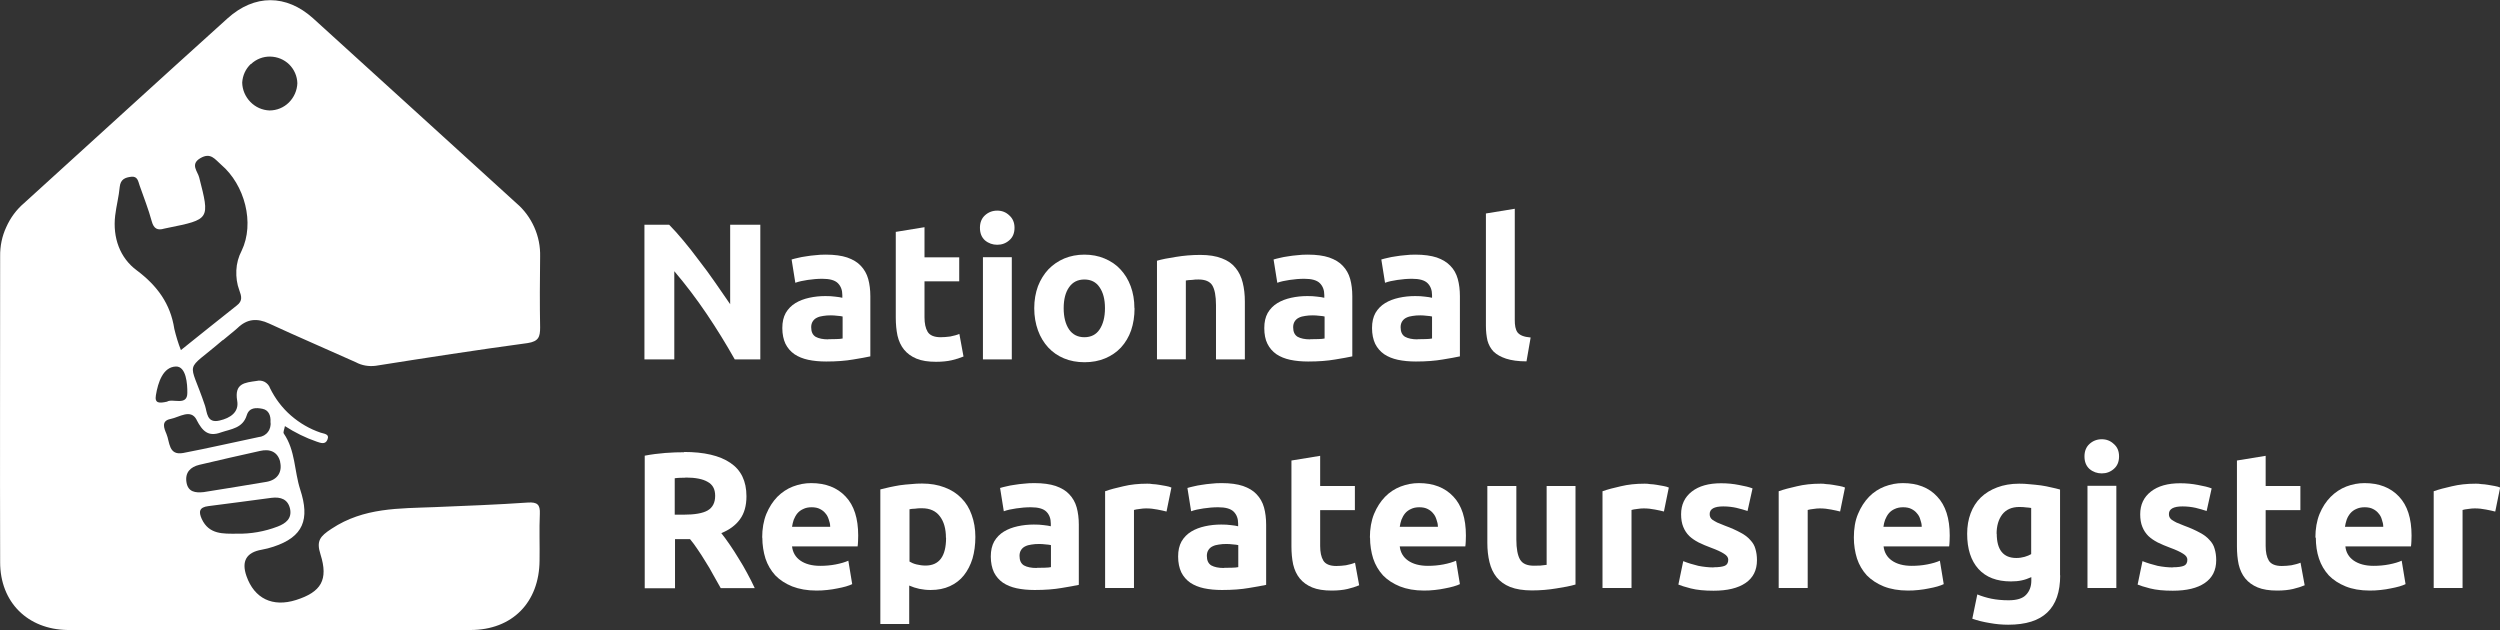 <?xml version="1.0" encoding="UTF-8"?>
<svg id="Layer_1" data-name="Layer 1" xmlns="http://www.w3.org/2000/svg" width="174.96" height="44.1" viewBox="0 0 174.96 44.1">
  <rect x="0" y="0" width="174.96" height="44.1" fill="#333333" stroke="none"/>
  <path d="M51.42,25.15c-.61-1.08-1.26-2.14-1.97-3.19-.71-1.05-1.46-2.04-2.26-2.98v6.17h-2.09v-9.42h1.73c.3.3.63.67.99,1.1.36.43.73.9,1.1,1.4.38.49.76,1,1.13,1.54.37.53.72,1.03,1.05,1.52v-5.56h2.11v9.42h-1.78Z" fill="#fff" stroke-width="0"/>
  <path d="M57.97,23.74c.2,0,.39,0,.57-.01.18,0,.33-.02.43-.04v-1.54c-.08-.02-.2-.04-.37-.05-.16-.02-.31-.03-.45-.03-.19,0-.37.01-.54.04-.16.02-.31.06-.43.12-.13.06-.23.15-.3.26-.07.11-.11.24-.11.41,0,.32.1.54.31.67.22.12.51.18.88.18ZM57.8,17.82c.6,0,1.1.07,1.49.2.4.14.72.33.95.58.24.25.42.56.52.92.1.36.15.77.15,1.21v4.21c-.29.06-.69.14-1.21.22-.52.09-1.14.14-1.88.14-.46,0-.88-.04-1.26-.12-.37-.08-.69-.21-.96-.39-.27-.19-.48-.43-.63-.73-.14-.3-.22-.67-.22-1.1s.08-.77.24-1.06c.17-.29.4-.52.68-.69.28-.17.6-.29.96-.37.36-.08.74-.12,1.13-.12.26,0,.49.01.69.04.21.02.38.05.5.08v-.19c0-.34-.1-.62-.31-.83-.21-.21-.57-.31-1.09-.31-.34,0-.68.03-1.02.08-.34.05-.62.11-.87.2l-.26-1.63c.12-.04.26-.07.43-.11.18-.05.38-.08.58-.11.21-.04.43-.06.65-.08.24-.03.47-.04.71-.04Z" fill="#fff" stroke-width="0"/>
  <path d="M62.68,16.23l2.02-.33v2.11h2.43v1.68h-2.43v2.51c0,.43.07.77.22,1.02.15.25.46.38.91.38.22,0,.44-.02.67-.05.24-.05.45-.1.64-.18l.29,1.58c-.24.1-.52.19-.82.26-.3.07-.67.11-1.1.11-.55,0-1.01-.07-1.37-.22-.36-.15-.65-.36-.87-.63-.22-.27-.37-.6-.46-.98-.08-.38-.12-.8-.12-1.26v-6.01Z" fill="#fff" stroke-width="0"/>
  <path d="M70.81,25.15h-2.02v-7.15h2.02v7.15ZM71,15.94c0,.37-.12.67-.37.88-.24.21-.52.31-.84.31s-.61-.1-.86-.31c-.24-.22-.35-.51-.35-.88s.12-.66.35-.87c.24-.22.53-.33.86-.33s.61.11.84.33c.24.21.37.5.37.87Z" fill="#fff" stroke-width="0"/>
  <path d="M79.4,21.57c0,.56-.08,1.08-.24,1.55-.16.46-.4.86-.71,1.2-.31.33-.68.58-1.11.76-.43.18-.91.27-1.44.27s-1.01-.09-1.44-.27c-.43-.18-.79-.43-1.1-.76-.31-.34-.55-.73-.72-1.2-.17-.47-.26-.99-.26-1.55s.09-1.07.26-1.54c.18-.46.43-.86.73-1.18.32-.33.69-.58,1.11-.76.43-.18.91-.27,1.41-.27s.99.09,1.41.27c.43.18.81.43,1.11.76.31.33.55.72.72,1.18.17.46.26.97.26,1.54ZM77.33,21.57c0-.63-.13-1.11-.38-1.47-.24-.36-.6-.54-1.06-.54s-.82.18-1.07.54c-.25.35-.38.84-.38,1.47s.13,1.12.38,1.49c.25.36.61.54,1.07.54s.82-.18,1.06-.54c.25-.37.38-.87.38-1.49Z" fill="#fff" stroke-width="0"/>
  <path d="M80.96,18.25c.34-.1.79-.19,1.33-.27.54-.09,1.11-.14,1.71-.14s1.11.08,1.51.24c.41.15.73.38.96.67.24.29.4.63.5,1.03.1.4.15.84.15,1.33v4.04h-2.02v-3.79c0-.65-.09-1.11-.26-1.39-.17-.27-.49-.41-.96-.41-.14,0-.3,0-.46.03-.16,0-.31.02-.43.04v5.52h-2.02v-6.9Z" fill="#fff" stroke-width="0"/>
  <path d="M91.7,23.74c.2,0,.39,0,.57-.01.18,0,.33-.02.43-.04v-1.54c-.08-.02-.2-.04-.37-.05-.16-.02-.31-.03-.45-.03-.19,0-.37.01-.54.04-.16.02-.31.06-.43.12-.13.06-.23.15-.3.26s-.11.24-.11.41c0,.32.1.54.31.67.22.12.51.18.88.18ZM91.53,17.82c.6,0,1.1.07,1.49.2.4.14.72.33.95.58.24.25.42.56.52.92.1.36.15.77.15,1.21v4.21c-.29.06-.69.14-1.21.22-.52.09-1.14.14-1.88.14-.46,0-.88-.04-1.26-.12-.37-.08-.69-.21-.96-.39-.27-.19-.48-.43-.63-.73-.15-.3-.22-.67-.22-1.1s.08-.77.24-1.06c.17-.29.4-.52.68-.69s.6-.29.96-.37c.36-.08.74-.12,1.13-.12.26,0,.49.01.69.04.21.02.38.05.5.08v-.19c0-.34-.1-.62-.31-.83-.21-.21-.57-.31-1.09-.31-.34,0-.68.03-1.02.08-.34.05-.63.11-.87.2l-.26-1.63c.12-.04.26-.07.43-.11.18-.05.38-.08.58-.11.21-.04.43-.06.65-.08.24-.03.47-.04.71-.04Z" fill="#fff" stroke-width="0"/>
  <path d="M99.21,23.74c.2,0,.39,0,.57-.01.18,0,.33-.02.44-.04v-1.54c-.08-.02-.2-.04-.37-.05-.16-.02-.31-.03-.45-.03-.19,0-.37.01-.54.04-.16.02-.31.06-.43.12-.13.06-.23.15-.3.26-.07.11-.11.24-.11.41,0,.32.1.54.31.67.22.12.51.18.88.18ZM99.05,17.82c.6,0,1.1.07,1.5.2.4.14.71.33.95.58.25.25.42.56.52.92.1.36.15.77.15,1.21v4.21c-.29.06-.69.14-1.21.22-.52.09-1.14.14-1.87.14-.46,0-.88-.04-1.26-.12-.37-.08-.69-.21-.96-.39-.27-.19-.48-.43-.63-.73-.14-.3-.22-.67-.22-1.1s.08-.77.24-1.06c.17-.29.4-.52.68-.69.28-.17.6-.29.96-.37.36-.08.74-.12,1.13-.12.26,0,.49.01.69.04.21.02.38.05.5.08v-.19c0-.34-.1-.62-.31-.83-.21-.21-.57-.31-1.09-.31-.34,0-.68.03-1.02.08-.34.05-.63.11-.87.2l-.26-1.63c.12-.04.26-.07.43-.11.18-.05.38-.08.58-.11.21-.04.43-.06.65-.08.24-.03.47-.04.71-.04Z" fill="#fff" stroke-width="0"/>
  <path d="M106.84,25.29c-.59,0-1.07-.07-1.44-.19-.36-.12-.65-.28-.87-.49-.21-.22-.35-.48-.43-.77-.07-.31-.11-.65-.11-1.03v-7.87l2.02-.33v7.79c0,.18.01.34.04.49s.08.27.15.37c.08.1.19.18.34.24.15.06.34.1.58.12l-.29,1.67Z" fill="#fff" stroke-width="0"/>
  <path d="M47.86,31.63c1.41,0,2.5.25,3.25.76.75.5,1.13,1.28,1.13,2.34,0,.66-.15,1.2-.46,1.62-.3.41-.73.73-1.3.96.19.24.39.51.6.82.21.3.41.62.61.95.21.33.41.67.6,1.03.19.35.37.7.53,1.05h-2.38c-.17-.31-.35-.62-.53-.94-.17-.32-.35-.63-.54-.92-.18-.3-.36-.58-.54-.84-.18-.27-.36-.52-.54-.73h-1.05v3.44h-2.12v-9.28c.46-.09.94-.15,1.43-.19.5-.04.94-.05,1.33-.05ZM47.98,33.43c-.15,0-.29,0-.42.01-.12,0-.23.02-.34.03v2.55h.6c.8,0,1.37-.1,1.71-.3.34-.2.52-.54.52-1.02s-.18-.79-.53-.98c-.34-.2-.86-.3-1.54-.3Z" fill="#fff" stroke-width="0"/>
  <path d="M53.34,37.63c0-.63.1-1.19.29-1.66.2-.48.46-.88.77-1.2.32-.32.68-.56,1.09-.72.42-.16.84-.24,1.28-.24,1.01,0,1.82.31,2.41.94.59.62.88,1.53.88,2.73,0,.12,0,.25-.01.39,0,.14-.02.26-.03.37h-4.59c.05.42.24.75.58.99.34.24.81.37,1.39.37.37,0,.73-.03,1.09-.1.36-.07.66-.16.88-.26l.27,1.64c-.11.05-.25.11-.43.16-.18.05-.38.1-.61.14-.22.05-.45.08-.71.11-.25.03-.51.04-.76.04-.64,0-1.2-.1-1.69-.29-.47-.19-.87-.45-1.18-.77-.31-.34-.54-.73-.69-1.18-.14-.45-.22-.94-.22-1.47ZM58.1,36.86c0-.17-.04-.34-.1-.5-.05-.16-.12-.31-.23-.43-.1-.13-.23-.23-.39-.31-.15-.08-.35-.12-.58-.12s-.42.04-.58.12c-.16.07-.3.17-.41.3-.11.13-.19.28-.26.45-.05.16-.1.33-.12.5h2.68Z" fill="#fff" stroke-width="0"/>
  <path d="M66.2,37.63c0-.62-.14-1.12-.42-1.49-.28-.38-.7-.57-1.25-.57-.18,0-.35,0-.5.03-.15,0-.28.02-.38.04v3.66c.13.08.29.15.49.2.21.05.42.08.63.08.96,0,1.44-.65,1.44-1.94ZM68.26,37.58c0,.55-.07,1.06-.2,1.51-.14.45-.34.84-.6,1.17-.26.33-.59.58-.98.76-.39.18-.84.27-1.35.27-.28,0-.54-.03-.79-.08-.24-.05-.48-.13-.71-.23v2.69h-2.02v-9.42c.18-.05.39-.1.63-.15.24-.05.48-.1.73-.14.26-.04.53-.06.79-.08.27-.03.53-.04.77-.04.59,0,1.11.09,1.58.27.46.17.85.42,1.17.75.32.32.56.71.72,1.17.17.46.26.98.26,1.55Z" fill="#fff" stroke-width="0"/>
  <path d="M72.55,39.74c.2,0,.39,0,.57-.01.18,0,.33-.02.43-.04v-1.54c-.08-.02-.2-.04-.37-.05-.16-.02-.31-.03-.45-.03-.19,0-.37.01-.54.04-.16.02-.31.06-.43.12-.13.06-.23.15-.3.26-.07.11-.11.24-.11.41,0,.32.1.54.31.67.22.12.51.18.88.18ZM72.39,33.81c.6,0,1.1.07,1.49.2.4.14.72.33.95.58.24.25.42.56.52.92.1.36.15.77.15,1.21v4.21c-.29.06-.69.14-1.21.22-.52.09-1.14.14-1.88.14-.46,0-.88-.04-1.26-.12-.37-.08-.69-.21-.96-.39-.27-.19-.48-.43-.63-.73-.14-.3-.22-.67-.22-1.1s.08-.77.24-1.06c.17-.29.4-.52.68-.69.28-.17.6-.29.96-.37.36-.08.74-.12,1.13-.12.26,0,.49.01.69.04.21.02.38.05.5.08v-.19c0-.34-.1-.62-.31-.83-.21-.21-.57-.31-1.09-.31-.34,0-.68.03-1.02.08-.34.05-.63.11-.87.2l-.26-1.63c.12-.04.26-.07.43-.11.18-.05.38-.08.58-.11.21-.04.43-.06.65-.08.24-.03.47-.04.71-.04Z" fill="#fff" stroke-width="0"/>
  <path d="M81.64,35.8c-.18-.05-.39-.09-.64-.14-.24-.05-.51-.08-.79-.08-.13,0-.28.01-.46.04-.17.02-.3.04-.39.07v5.46h-2.02v-6.77c.36-.13.79-.24,1.28-.35.5-.12,1.05-.18,1.66-.18.11,0,.24,0,.39.03.15,0,.31.03.46.05.15.02.31.05.46.08.15.03.29.06.39.11l-.34,1.67Z" fill="#fff" stroke-width="0"/>
  <path d="M85.66,39.74c.2,0,.39,0,.57-.01.18,0,.33-.02.43-.04v-1.54c-.08-.02-.2-.04-.37-.05-.16-.02-.31-.03-.45-.03-.19,0-.37.01-.54.04-.16.02-.31.06-.43.12-.13.06-.23.15-.3.26-.07.11-.11.24-.11.41,0,.32.1.54.31.67.22.12.51.18.88.18ZM85.5,33.81c.6,0,1.1.07,1.49.2.4.14.72.33.95.58.24.25.42.56.52.92.1.36.15.77.15,1.21v4.21c-.29.06-.69.14-1.21.22-.52.09-1.14.14-1.88.14-.46,0-.88-.04-1.26-.12-.37-.08-.69-.21-.96-.39-.27-.19-.48-.43-.63-.73-.14-.3-.22-.67-.22-1.1s.08-.77.24-1.06c.17-.29.4-.52.68-.69.28-.17.6-.29.96-.37.36-.08.74-.12,1.13-.12.26,0,.49.01.69.04.21.02.38.05.5.08v-.19c0-.34-.1-.62-.31-.83-.21-.21-.57-.31-1.09-.31-.34,0-.68.03-1.02.08-.34.05-.63.11-.87.2l-.26-1.63c.12-.04.26-.07.43-.11.18-.05.38-.08.58-.11.21-.04.43-.06.65-.08.24-.03.47-.04.71-.04Z" fill="#fff" stroke-width="0"/>
  <path d="M90.37,32.23l2.02-.33v2.11h2.43v1.69h-2.43v2.51c0,.43.07.77.22,1.02.15.25.46.38.91.38.22,0,.44-.02.67-.05.24-.05.45-.1.64-.18l.29,1.58c-.24.1-.52.19-.82.26-.3.07-.67.11-1.1.11-.55,0-1.01-.07-1.37-.22-.36-.15-.65-.36-.87-.63-.22-.27-.37-.6-.46-.98-.08-.38-.12-.8-.12-1.26v-6.01Z" fill="#fff" stroke-width="0"/>
  <path d="M95.87,37.63c0-.63.1-1.19.29-1.66.2-.48.46-.88.77-1.2s.68-.56,1.09-.72c.42-.16.84-.24,1.28-.24,1.01,0,1.82.31,2.41.94.59.62.88,1.53.88,2.73,0,.12,0,.25-.01.39,0,.14-.02.26-.03.37h-4.59c.05.42.24.75.58.99.34.24.81.37,1.39.37.37,0,.73-.03,1.09-.1.36-.07.66-.16.88-.26l.27,1.64c-.11.05-.25.11-.44.16-.18.05-.38.1-.61.14-.22.05-.45.08-.71.11-.25.03-.51.04-.76.04-.64,0-1.2-.1-1.68-.29-.47-.19-.87-.45-1.18-.77-.31-.34-.54-.73-.69-1.18-.14-.45-.22-.94-.22-1.47ZM100.63,36.86c0-.17-.04-.34-.1-.5-.05-.16-.12-.31-.23-.43-.1-.13-.23-.23-.39-.31-.15-.08-.35-.12-.58-.12s-.42.04-.58.12c-.16.07-.3.17-.41.3-.11.13-.19.28-.26.45-.05.16-.1.33-.12.5h2.68Z" fill="#fff" stroke-width="0"/>
  <path d="M110.25,40.91c-.34.1-.79.19-1.33.27-.54.09-1.11.14-1.71.14s-1.11-.08-1.52-.24c-.4-.16-.71-.39-.95-.68-.24-.3-.4-.65-.5-1.06-.1-.41-.15-.86-.15-1.35v-3.98h2.03v3.74c0,.65.09,1.12.26,1.41.17.29.49.43.97.43.14,0,.3,0,.46-.01.16-.02.31-.04.43-.05v-5.52h2.02v6.9Z" fill="#fff" stroke-width="0"/>
  <path d="M116.46,35.8c-.18-.05-.39-.09-.64-.14-.25-.05-.51-.08-.79-.08-.13,0-.28.01-.46.04-.17.02-.3.04-.39.07v5.46h-2.03v-6.77c.36-.13.79-.24,1.28-.35.5-.12,1.05-.18,1.66-.18.11,0,.24,0,.39.03.15,0,.31.03.46.05.15.02.31.05.46.08.15.03.29.06.39.11l-.34,1.67Z" fill="#fff" stroke-width="0"/>
  <path d="M119.93,39.7c.37,0,.63-.04.79-.11.15-.07.23-.21.23-.42,0-.16-.1-.3-.3-.42-.2-.13-.5-.27-.91-.42-.32-.12-.61-.24-.87-.37-.25-.13-.47-.28-.65-.45-.18-.18-.32-.39-.42-.64-.1-.24-.15-.54-.15-.88,0-.67.25-1.2.75-1.59.5-.39,1.18-.58,2.05-.58.44,0,.85.04,1.25.12.4.07.72.15.95.24l-.35,1.58c-.24-.08-.49-.15-.78-.22-.27-.06-.58-.1-.92-.1-.63,0-.95.18-.95.53,0,.08.01.15.04.22s.08.13.16.19c.08.05.19.12.33.19.14.06.33.14.54.22.44.16.81.33,1.1.49.29.15.52.33.68.52.17.18.29.38.35.61.07.23.11.49.11.79,0,.71-.27,1.24-.8,1.6-.53.36-1.27.54-2.24.54-.63,0-1.16-.05-1.59-.16-.42-.11-.71-.2-.87-.27l.34-1.64c.34.14.7.24,1.06.33.36.07.72.11,1.07.11Z" fill="#fff" stroke-width="0"/>
  <path d="M128.79,35.8c-.18-.05-.39-.09-.64-.14-.25-.05-.51-.08-.79-.08-.13,0-.28.01-.46.04-.17.02-.3.04-.39.07v5.46h-2.03v-6.77c.36-.13.79-.24,1.28-.35.5-.12,1.05-.18,1.66-.18.11,0,.24,0,.39.03.15,0,.31.03.46.05.15.02.31.05.46.08.15.03.29.06.39.11l-.34,1.67Z" fill="#fff" stroke-width="0"/>
  <path d="M129.74,37.63c0-.63.09-1.19.29-1.66.2-.48.46-.88.77-1.2s.68-.56,1.09-.72c.42-.16.84-.24,1.28-.24,1.01,0,1.82.31,2.4.94.59.62.88,1.53.88,2.73,0,.12,0,.25-.01.39,0,.14-.02.26-.03.37h-4.59c.05.42.24.75.58.99.34.24.81.37,1.39.37.37,0,.73-.03,1.09-.1.36-.07.66-.16.88-.26l.27,1.64c-.11.05-.25.11-.43.16s-.38.1-.61.14c-.22.05-.45.08-.71.11-.25.03-.51.04-.76.04-.64,0-1.21-.1-1.69-.29-.47-.19-.86-.45-1.18-.77-.31-.34-.54-.73-.69-1.18-.14-.45-.22-.94-.22-1.47ZM134.49,36.86c0-.17-.04-.34-.1-.5-.04-.16-.12-.31-.23-.43-.1-.13-.23-.23-.39-.31-.15-.08-.35-.12-.58-.12s-.42.04-.59.12c-.16.07-.3.17-.41.3-.11.13-.19.28-.26.45-.06.16-.1.33-.12.5h2.68Z" fill="#fff" stroke-width="0"/>
  <path d="M139.74,37.35c0,1.13.46,1.7,1.37,1.7.21,0,.4-.03.58-.08.18-.05.34-.12.46-.19v-3.23c-.1-.02-.22-.03-.35-.04-.14-.02-.29-.03-.48-.03-.53,0-.93.18-1.2.53-.26.35-.39.8-.39,1.35ZM144.18,40.26c0,1.17-.3,2.03-.9,2.6-.59.57-1.5.86-2.74.86-.43,0-.87-.04-1.3-.12-.43-.07-.84-.17-1.21-.3l.35-1.7c.32.13.65.23.99.3.35.07.75.11,1.2.11.58,0,.99-.13,1.22-.38.24-.25.37-.58.37-.98v-.26c-.22.1-.44.18-.68.23-.23.05-.48.07-.75.07-.99,0-1.74-.29-2.27-.87-.53-.59-.79-1.41-.79-2.46,0-.53.08-1,.24-1.43.16-.43.4-.81.71-1.11.32-.31.7-.54,1.15-.71.45-.17.96-.26,1.54-.26.24,0,.49.01.75.04.26.02.52.05.77.08.25.04.49.08.72.14.24.05.44.1.62.15v6.01Z" fill="#fff" stroke-width="0"/>
  <path d="M148.11,41.15h-2.02v-7.15h2.02v7.15ZM148.3,31.94c0,.37-.12.67-.37.88-.24.21-.52.31-.84.31s-.61-.1-.86-.31c-.24-.22-.35-.51-.35-.88s.12-.66.35-.87c.24-.22.53-.33.86-.33s.61.11.84.33c.25.21.37.5.37.87Z" fill="#fff" stroke-width="0"/>
  <path d="M152.06,39.7c.37,0,.63-.04.79-.11.15-.07.23-.21.23-.42,0-.16-.1-.3-.3-.42-.2-.13-.5-.27-.91-.42-.32-.12-.61-.24-.87-.37-.25-.13-.47-.28-.65-.45-.18-.18-.32-.39-.42-.64-.1-.24-.15-.54-.15-.88,0-.67.25-1.2.75-1.59.5-.39,1.18-.58,2.05-.58.43,0,.85.04,1.25.12.4.07.72.15.95.24l-.35,1.58c-.24-.08-.49-.15-.77-.22-.27-.06-.58-.1-.92-.1-.63,0-.95.18-.95.53,0,.08.01.15.04.22.03.06.08.13.16.19.08.05.19.12.33.19.15.06.33.14.54.22.44.16.81.33,1.1.49.29.15.52.33.68.52.17.18.29.38.35.61.07.23.11.49.11.79,0,.71-.27,1.24-.8,1.6-.52.36-1.27.54-2.24.54-.63,0-1.16-.05-1.59-.16-.42-.11-.71-.2-.87-.27l.34-1.64c.35.14.7.24,1.06.33.36.07.72.11,1.07.11Z" fill="#fff" stroke-width="0"/>
  <path d="M156.54,32.23l2.02-.33v2.11h2.43v1.69h-2.43v2.51c0,.43.07.77.22,1.02.15.25.46.38.91.38.22,0,.44-.02.67-.05.24-.05.45-.1.64-.18l.29,1.58c-.24.1-.52.19-.82.26-.3.07-.67.11-1.1.11-.55,0-1.01-.07-1.37-.22-.36-.15-.65-.36-.87-.63-.22-.27-.37-.6-.46-.98-.08-.38-.12-.8-.12-1.26v-6.01Z" fill="#fff" stroke-width="0"/>
  <path d="M162.04,37.63c0-.63.1-1.19.29-1.66.2-.48.46-.88.78-1.2.32-.32.68-.56,1.09-.72.42-.16.84-.24,1.28-.24,1.01,0,1.82.31,2.41.94.59.62.88,1.53.88,2.73,0,.12,0,.25-.01.39,0,.14-.02.26-.03.37h-4.59c.04.42.24.75.58.99.35.24.81.37,1.39.37.37,0,.73-.03,1.09-.1.36-.07.66-.16.88-.26l.27,1.64c-.11.05-.25.11-.43.16s-.39.1-.61.14c-.22.05-.45.08-.71.11-.25.03-.51.04-.76.04-.64,0-1.21-.1-1.68-.29-.47-.19-.87-.45-1.18-.77-.31-.34-.54-.73-.69-1.18-.15-.45-.22-.94-.22-1.47ZM166.79,36.86c0-.17-.04-.34-.1-.5-.04-.16-.12-.31-.23-.43-.1-.13-.23-.23-.39-.31-.15-.08-.35-.12-.58-.12s-.42.04-.59.12c-.16.07-.3.17-.41.3-.11.13-.2.28-.26.45-.05.16-.1.33-.12.5h2.68Z" fill="#fff" stroke-width="0"/>
  <path d="M174.62,35.8c-.18-.05-.39-.09-.64-.14-.24-.05-.51-.08-.79-.08-.13,0-.28.01-.46.04-.17.02-.3.04-.39.07v5.46h-2.02v-6.77c.36-.13.79-.24,1.28-.35.5-.12,1.05-.18,1.66-.18.11,0,.24,0,.4.03.15,0,.31.03.46.05.15.02.31.05.46.08.15.03.29.06.39.11l-.34,1.67Z" fill="#fff" stroke-width="0"/>
  <path d="M15.6,23.81c.33-.29.69-.55,1.02-.85.67-.65,1.37-.71,2.21-.32,2.01.93,4.05,1.8,6.07,2.71.42.23.91.31,1.39.25,3.54-.56,7.08-1.11,10.64-1.59.77-.12.87-.44.87-1.09-.03-1.65-.02-3.31,0-4.96.02-.71-.12-1.41-.41-2.06-.29-.65-.71-1.22-1.25-1.68-4.75-4.31-9.48-8.64-14.23-12.94-1.88-1.69-4.1-1.69-5.98,0C11.17,5.57,6.44,9.9,1.69,14.21c-.54.46-.96,1.03-1.25,1.68C.14,16.53,0,17.23.01,17.94.01,25.09-.01,32.22.01,39.35c0,2.79,1.92,4.7,4.72,4.74,2.04.02,4.1,0,6.16,0,7.34.02,14.69.02,22.03,0,2.94,0,4.82-1.94,4.84-4.86.02-1.09-.03-2.18.02-3.27.03-.65-.18-.83-.83-.79-2.17.15-4.35.23-6.53.32-2.49.1-4.96.02-7.21,1.51-.83.54-1.08.86-.78,1.8.56,1.78.05,2.63-1.71,3.19-1.64.52-2.92-.1-3.47-1.67q-.55-1.57,1.07-1.85c.28-.05.55-.12.82-.21,2.1-.69,2.55-1.92,1.87-4-.42-1.29-.33-2.73-1.15-3.92-.06-.09.04-.29.08-.52.7.45,1.44.82,2.23,1.09.27.09.59.22.74-.13.18-.42-.24-.42-.47-.5-.77-.26-1.47-.67-2.08-1.2-.61-.53-1.1-1.18-1.46-1.91-.06-.19-.2-.34-.37-.44-.17-.09-.38-.12-.57-.07-.83.12-1.57.16-1.36,1.39.14.79-.48,1.21-1.23,1.38-.91.22-.87-.58-1.02-1.03-1.13-3.37-1.51-2.23,1.24-4.6ZM17.57,4.48c.36-.34.84-.53,1.34-.52s.97.2,1.33.55c.35.35.56.82.57,1.32h0c-.02.5-.23.98-.59,1.34-.36.36-.85.56-1.36.56-.51-.02-.98-.23-1.34-.6-.35-.36-.56-.84-.57-1.35.03-.5.24-.96.6-1.3ZM10.91,27.66c.15-.91.5-1.98,1.4-2.01.72-.02.81,1.22.8,1.85,0,.94-1.04.36-1.42.61-.54.12-.88.13-.78-.45ZM20.3,35.61c.14.67-.29,1.02-.87,1.24-.91.35-1.88.52-2.86.5-.94,0-1.94.07-2.45-1.03-.23-.51-.18-.82.46-.9,1.47-.18,2.95-.39,4.42-.58.65-.08,1.15.1,1.3.77ZM19.6,32.31c.17.72-.17,1.27-.94,1.41-1.45.25-2.93.48-4.41.72-.57.06-1.09,0-1.2-.69s.28-1.07.9-1.22c1.41-.34,2.82-.65,4.24-.97.68-.16,1.24.04,1.42.76ZM13.76,29.39c.41.79.82,1.2,1.71.87.71-.24,1.52-.29,1.8-1.2.17-.55.65-.54,1.1-.45.45.09.59.5.56.93.02.12.01.24-.02.36-.03.12-.08.23-.16.33-.07.1-.17.18-.27.24-.11.06-.22.1-.34.11-1.77.37-3.53.78-5.31,1.12-1.05.2-.94-.77-1.18-1.33-.17-.4-.39-.92.29-1.05.61-.12,1.41-.73,1.82.06ZM12.66,24.5c-.19-.48-.34-.98-.46-1.48-.27-1.76-1.19-3.02-2.63-4.1-1.18-.87-1.69-2.29-1.51-3.83.08-.68.26-1.34.32-2.02.06-.52.37-.65.81-.7s.48.32.58.61c.29.83.62,1.66.85,2.51.14.52.41.65.87.51.08-.02.16-.03.24-.05,2.97-.6,2.96-.6,2.21-3.53-.1-.42-.65-.92.08-1.35s1.03.09,1.45.45c1.66,1.41,2.37,4.1,1.44,6.03-.22.42-.35.89-.37,1.37s.04.95.21,1.4c.14.39.26.73-.18,1.06-1.29,1.01-2.56,2.05-3.92,3.13Z" fill="#fff" stroke-width="0"/>
</svg>